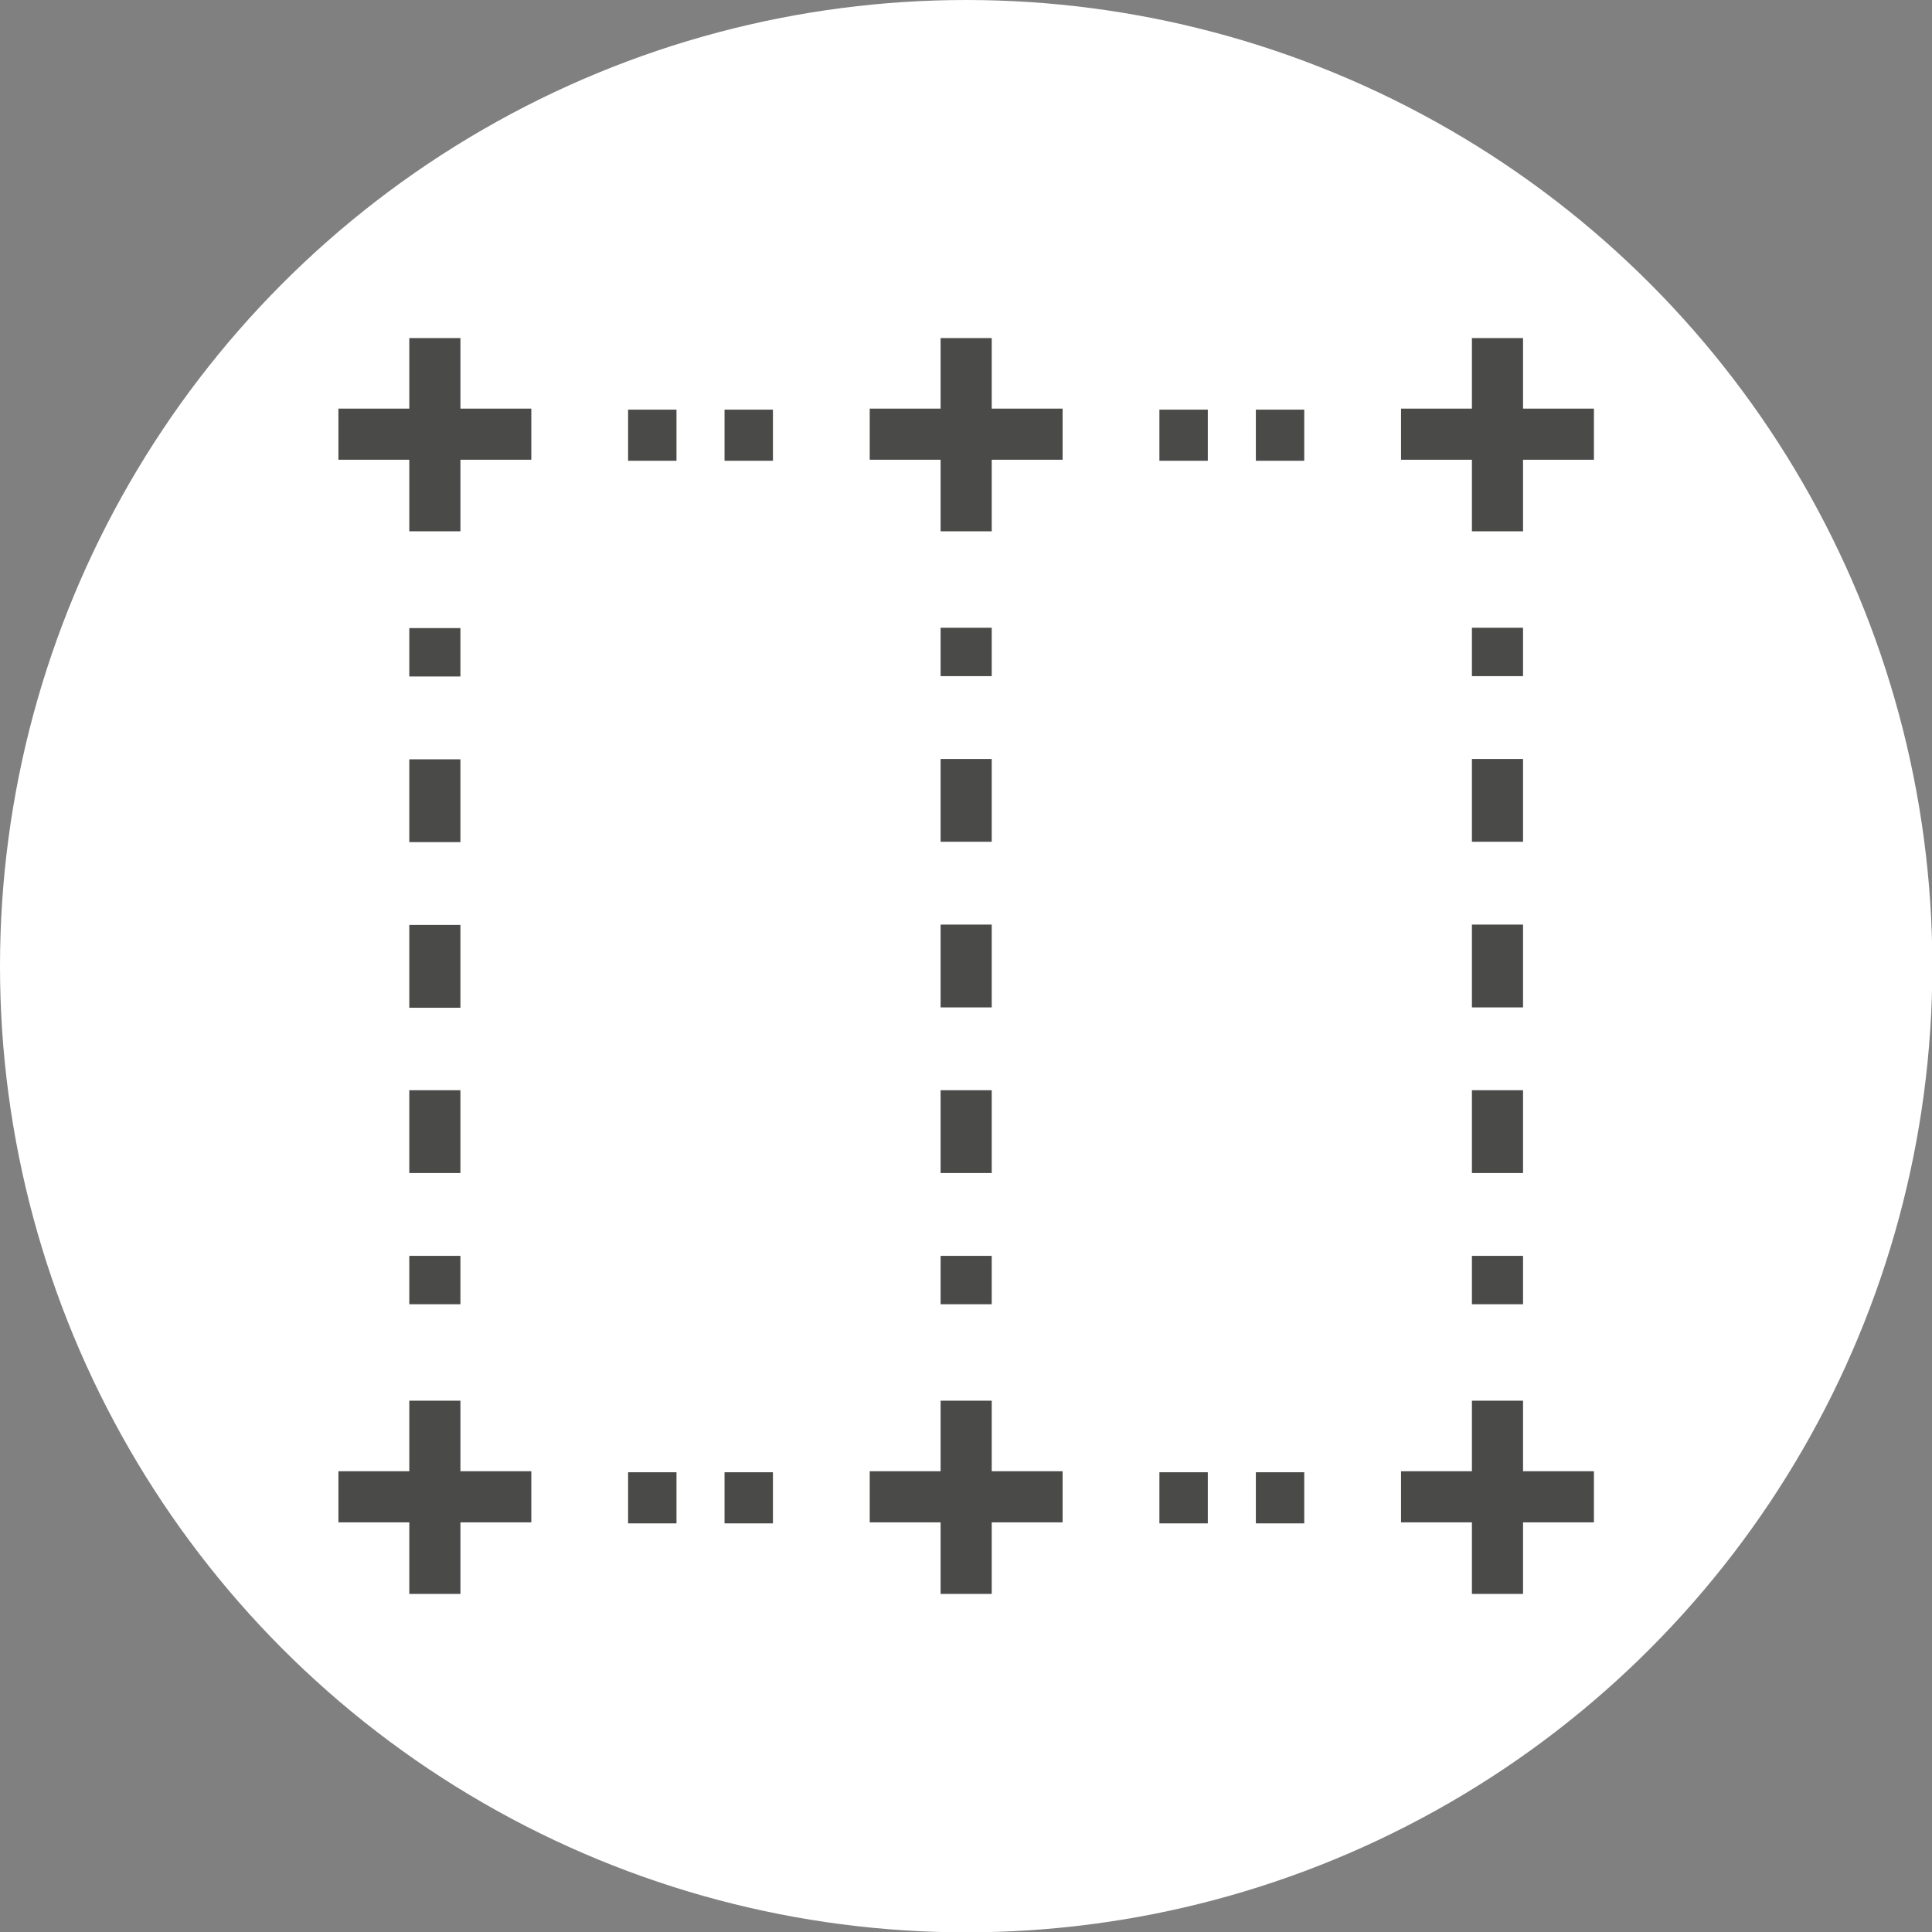 <?xml version="1.0" encoding="UTF-8"?> <svg xmlns="http://www.w3.org/2000/svg" viewBox="0 0 56.69 56.69"><rect x="0" y="0" width="56.69" height="56.69" fill="#808080" stroke="none"/><defs><style> .cls-1 { fill: #4a4a49; } .cls-1, .cls-2 { stroke-width: 0px; } .cls-2 { fill: #fff; } </style></defs><g id="circles"><circle class="cls-2" cx="28.35" cy="28.35" r="28.35"></circle></g><g id="fills_only" data-name="fills only"><path class="cls-1" d="m29.1,41.1h-1.5v2.07h-2.08v1.5h2.08v2.1h1.5v-2.1h2.08v-1.5h-2.08v-2.07Zm0-31.18h-1.5v2.07h-2.08v1.5h2.08v2.1h1.5v-2.1h2.08v-1.5h-2.08v-2.07Zm15.59,31.18h-1.5v2.07h-2.08v1.5h2.08v2.1h1.5v-2.1h2.08v-1.5h-2.08v-2.07Zm0-29.11v-2.07h-1.5v2.07h-2.08v1.5h2.08v2.1h1.5v-2.1h2.08v-1.5h-2.08Zm-31.18,29.11h-1.5v2.07h-2.08v1.5h2.08v2.1h1.5v-2.1h2.08v-1.5h-2.08v-2.07Zm0-31.18h-1.5v2.07h-2.08v1.5h2.08v2.1h1.5v-2.1h2.08v-1.5h-2.08v-2.07Zm29.68,28.35h1.5v-1.42h-1.5v1.42Zm0-8.71h1.5v-2.43h-1.5v2.43Zm0,4.86h1.5v-2.43h-1.5v2.43Zm1.5-16h-1.5v1.42h1.5v-1.42Zm-1.5,6.28h1.5v-2.43h-1.5v2.43Zm-14.09-6.28h-1.5v1.42h1.5v-1.42Zm-1.5,6.28h1.5v-2.43h-1.5v2.43Zm0,4.86h1.5v-2.43h-1.5v2.43Zm0,4.86h1.5v-2.43h-1.5v2.43Zm0,3.85h1.5v-1.42h-1.5v1.42Zm-15.59-3.85h1.5v-2.43h-1.5v2.43Zm0,3.85h1.5v-1.42h-1.5v1.42Zm1.5-19.84h-1.5v1.42h1.5v-1.42Zm-1.5,11.14h1.5v-2.43h-1.5v2.43Zm0-4.86h1.5v-2.43h-1.5v2.43Zm9.25,19.99h1.42v-1.5h-1.42v1.5Zm-2.83,0h1.42v-1.5h-1.42v1.5Zm2.83-31.18h1.42v-1.5h-1.42v1.5Zm-2.83,0h1.42v-1.5h-1.42v1.5Zm18.42,31.18h1.42v-1.5h-1.42v1.5Zm-2.83,0h1.42v-1.5h-1.42v1.5Zm2.83-31.18h1.42v-1.5h-1.42v1.5Zm-2.83,0h1.42v-1.5h-1.42v1.5Z"></path></g></svg> 